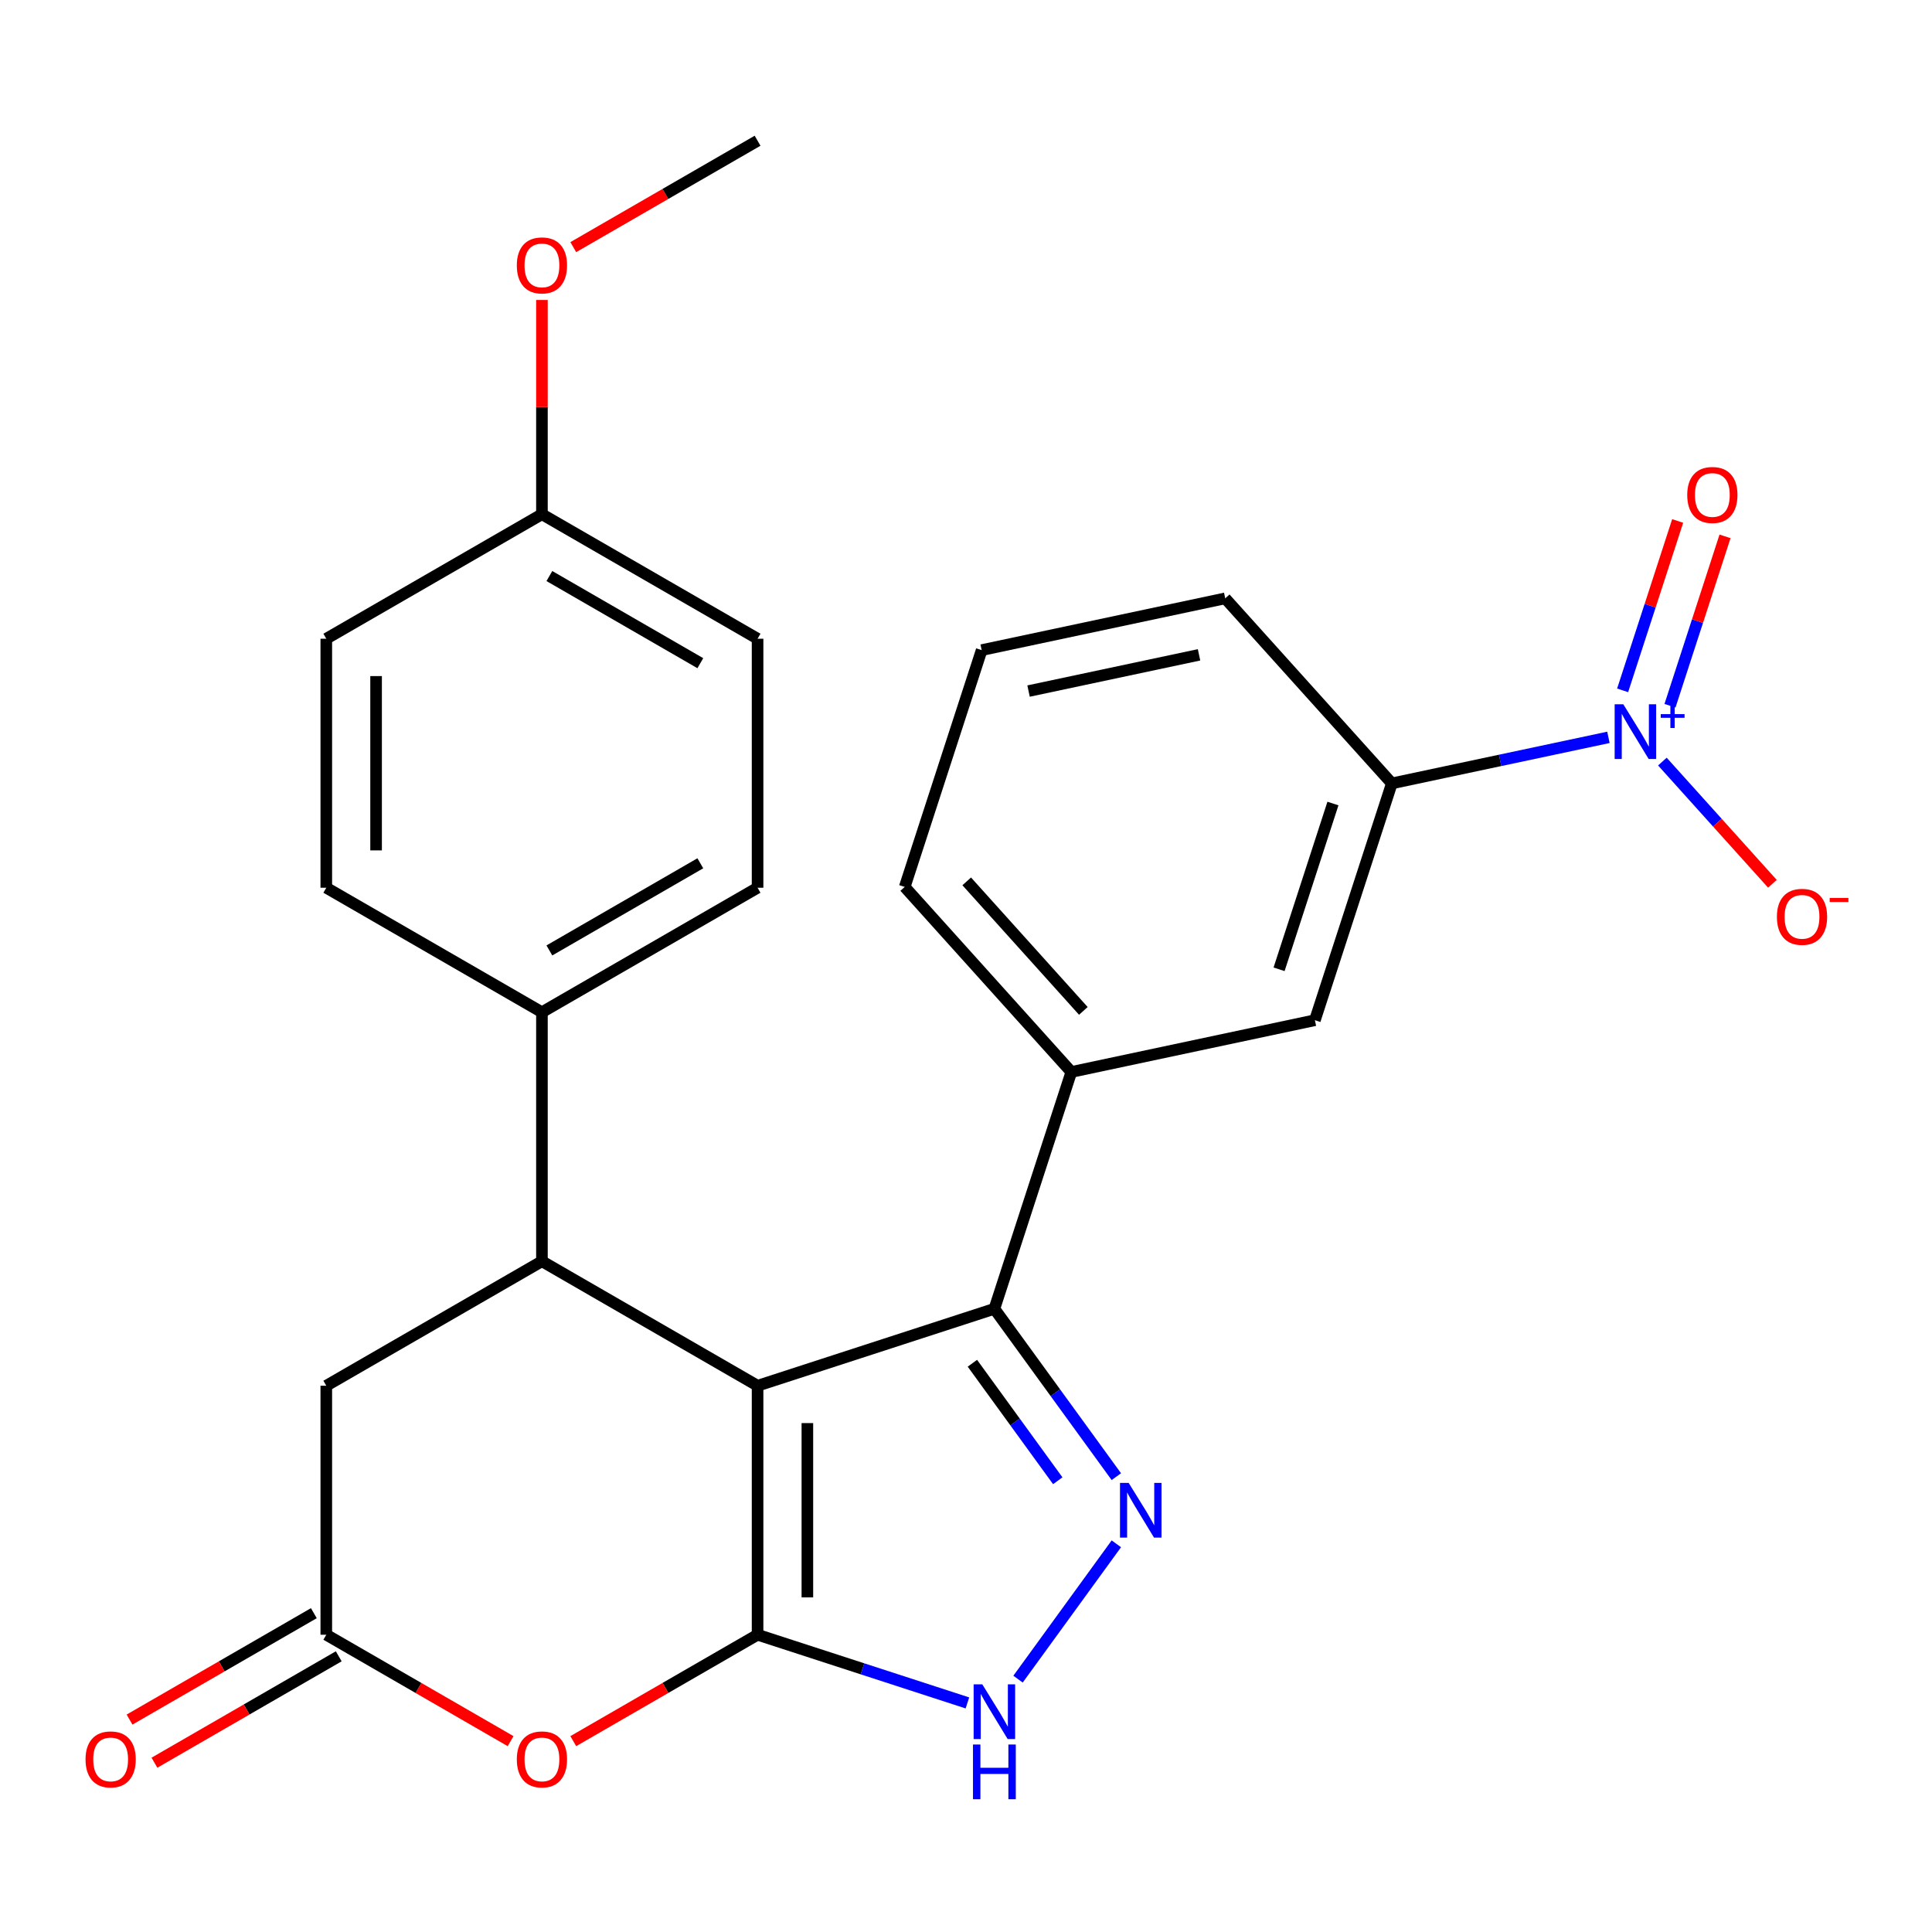 <?xml version='1.0' encoding='iso-8859-1'?>
<svg version='1.1' baseProfile='full'
              xmlns='http://www.w3.org/2000/svg'
                      xmlns:rdkit='http://www.rdkit.org/xml'
                      xmlns:xlink='http://www.w3.org/1999/xlink'
                  xml:space='preserve'
width='1000px' height='1000px' viewBox='0 0 1000 1000'>
<!-- END OF HEADER -->
<rect style='opacity:1.0;fill:#FFFFFF;stroke:none' width='1000' height='1000' x='0' y='0'> </rect>
<path class='bond-0' d='M 392.119,717.257 L 392.119,846.139' style='fill:none;fill-rule:evenodd;stroke:#000000;stroke-width:6px;stroke-linecap:butt;stroke-linejoin:miter;stroke-opacity:1' />
<path class='bond-0' d='M 417.896,736.589 L 417.896,826.807' style='fill:none;fill-rule:evenodd;stroke:#000000;stroke-width:6px;stroke-linecap:butt;stroke-linejoin:miter;stroke-opacity:1' />
<path class='bond-1' d='M 392.119,717.257 L 514.694,677.43' style='fill:none;fill-rule:evenodd;stroke:#000000;stroke-width:6px;stroke-linecap:butt;stroke-linejoin:miter;stroke-opacity:1' />
<path class='bond-3' d='M 392.119,717.257 L 280.504,652.815' style='fill:none;fill-rule:evenodd;stroke:#000000;stroke-width:6px;stroke-linecap:butt;stroke-linejoin:miter;stroke-opacity:1' />
<path class='bond-4' d='M 392.119,846.139 L 446.426,863.785' style='fill:none;fill-rule:evenodd;stroke:#000000;stroke-width:6px;stroke-linecap:butt;stroke-linejoin:miter;stroke-opacity:1' />
<path class='bond-4' d='M 446.426,863.785 L 500.732,881.43' style='fill:none;fill-rule:evenodd;stroke:#0000FF;stroke-width:6px;stroke-linecap:butt;stroke-linejoin:miter;stroke-opacity:1' />
<path class='bond-5' d='M 392.119,846.139 L 344.423,873.677' style='fill:none;fill-rule:evenodd;stroke:#000000;stroke-width:6px;stroke-linecap:butt;stroke-linejoin:miter;stroke-opacity:1' />
<path class='bond-5' d='M 344.423,873.677 L 296.726,901.215' style='fill:none;fill-rule:evenodd;stroke:#FF0000;stroke-width:6px;stroke-linecap:butt;stroke-linejoin:miter;stroke-opacity:1' />
<path class='bond-2' d='M 514.694,677.43 L 546.258,720.873' style='fill:none;fill-rule:evenodd;stroke:#000000;stroke-width:6px;stroke-linecap:butt;stroke-linejoin:miter;stroke-opacity:1' />
<path class='bond-2' d='M 546.258,720.873 L 577.821,764.316' style='fill:none;fill-rule:evenodd;stroke:#0000FF;stroke-width:6px;stroke-linecap:butt;stroke-linejoin:miter;stroke-opacity:1' />
<path class='bond-2' d='M 503.31,705.614 L 525.404,736.024' style='fill:none;fill-rule:evenodd;stroke:#000000;stroke-width:6px;stroke-linecap:butt;stroke-linejoin:miter;stroke-opacity:1' />
<path class='bond-2' d='M 525.404,736.024 L 547.498,766.434' style='fill:none;fill-rule:evenodd;stroke:#0000FF;stroke-width:6px;stroke-linecap:butt;stroke-linejoin:miter;stroke-opacity:1' />
<path class='bond-8' d='M 514.694,677.43 L 554.521,554.855' style='fill:none;fill-rule:evenodd;stroke:#000000;stroke-width:6px;stroke-linecap:butt;stroke-linejoin:miter;stroke-opacity:1' />
<path class='bond-26' d='M 577.821,799.08 L 526.933,869.122' style='fill:none;fill-rule:evenodd;stroke:#0000FF;stroke-width:6px;stroke-linecap:butt;stroke-linejoin:miter;stroke-opacity:1' />
<path class='bond-10' d='M 280.504,652.815 L 168.888,717.257' style='fill:none;fill-rule:evenodd;stroke:#000000;stroke-width:6px;stroke-linecap:butt;stroke-linejoin:miter;stroke-opacity:1' />
<path class='bond-12' d='M 280.504,652.815 L 280.504,523.933' style='fill:none;fill-rule:evenodd;stroke:#000000;stroke-width:6px;stroke-linecap:butt;stroke-linejoin:miter;stroke-opacity:1' />
<path class='bond-27' d='M 264.282,901.215 L 216.585,873.677' style='fill:none;fill-rule:evenodd;stroke:#FF0000;stroke-width:6px;stroke-linecap:butt;stroke-linejoin:miter;stroke-opacity:1' />
<path class='bond-27' d='M 216.585,873.677 L 168.888,846.139' style='fill:none;fill-rule:evenodd;stroke:#000000;stroke-width:6px;stroke-linecap:butt;stroke-linejoin:miter;stroke-opacity:1' />
<path class='bond-6' d='M 832.519,381.655 L 776.467,393.57' style='fill:none;fill-rule:evenodd;stroke:#0000FF;stroke-width:6px;stroke-linecap:butt;stroke-linejoin:miter;stroke-opacity:1' />
<path class='bond-6' d='M 776.467,393.57 L 720.415,405.484' style='fill:none;fill-rule:evenodd;stroke:#000000;stroke-width:6px;stroke-linecap:butt;stroke-linejoin:miter;stroke-opacity:1' />
<path class='bond-13' d='M 860.443,394.194 L 888.919,425.82' style='fill:none;fill-rule:evenodd;stroke:#0000FF;stroke-width:6px;stroke-linecap:butt;stroke-linejoin:miter;stroke-opacity:1' />
<path class='bond-13' d='M 888.919,425.82 L 917.395,457.446' style='fill:none;fill-rule:evenodd;stroke:#FF0000;stroke-width:6px;stroke-linecap:butt;stroke-linejoin:miter;stroke-opacity:1' />
<path class='bond-14' d='M 864.386,365.288 L 878.629,321.454' style='fill:none;fill-rule:evenodd;stroke:#0000FF;stroke-width:6px;stroke-linecap:butt;stroke-linejoin:miter;stroke-opacity:1' />
<path class='bond-14' d='M 878.629,321.454 L 892.871,277.621' style='fill:none;fill-rule:evenodd;stroke:#FF0000;stroke-width:6px;stroke-linecap:butt;stroke-linejoin:miter;stroke-opacity:1' />
<path class='bond-14' d='M 839.871,357.323 L 854.114,313.489' style='fill:none;fill-rule:evenodd;stroke:#0000FF;stroke-width:6px;stroke-linecap:butt;stroke-linejoin:miter;stroke-opacity:1' />
<path class='bond-14' d='M 854.114,313.489 L 868.356,269.655' style='fill:none;fill-rule:evenodd;stroke:#FF0000;stroke-width:6px;stroke-linecap:butt;stroke-linejoin:miter;stroke-opacity:1' />
<path class='bond-7' d='M 168.888,846.139 L 168.888,717.257' style='fill:none;fill-rule:evenodd;stroke:#000000;stroke-width:6px;stroke-linecap:butt;stroke-linejoin:miter;stroke-opacity:1' />
<path class='bond-15' d='M 162.444,834.978 L 114.747,862.516' style='fill:none;fill-rule:evenodd;stroke:#000000;stroke-width:6px;stroke-linecap:butt;stroke-linejoin:miter;stroke-opacity:1' />
<path class='bond-15' d='M 114.747,862.516 L 67.05,890.053' style='fill:none;fill-rule:evenodd;stroke:#FF0000;stroke-width:6px;stroke-linecap:butt;stroke-linejoin:miter;stroke-opacity:1' />
<path class='bond-15' d='M 175.332,857.301 L 127.635,884.839' style='fill:none;fill-rule:evenodd;stroke:#000000;stroke-width:6px;stroke-linecap:butt;stroke-linejoin:miter;stroke-opacity:1' />
<path class='bond-15' d='M 127.635,884.839 L 79.938,912.377' style='fill:none;fill-rule:evenodd;stroke:#FF0000;stroke-width:6px;stroke-linecap:butt;stroke-linejoin:miter;stroke-opacity:1' />
<path class='bond-11' d='M 554.521,554.855 L 680.588,528.059' style='fill:none;fill-rule:evenodd;stroke:#000000;stroke-width:6px;stroke-linecap:butt;stroke-linejoin:miter;stroke-opacity:1' />
<path class='bond-21' d='M 554.521,554.855 L 468.282,459.076' style='fill:none;fill-rule:evenodd;stroke:#000000;stroke-width:6px;stroke-linecap:butt;stroke-linejoin:miter;stroke-opacity:1' />
<path class='bond-21' d='M 560.741,523.24 L 500.373,456.195' style='fill:none;fill-rule:evenodd;stroke:#000000;stroke-width:6px;stroke-linecap:butt;stroke-linejoin:miter;stroke-opacity:1' />
<path class='bond-9' d='M 720.415,405.484 L 680.588,528.059' style='fill:none;fill-rule:evenodd;stroke:#000000;stroke-width:6px;stroke-linecap:butt;stroke-linejoin:miter;stroke-opacity:1' />
<path class='bond-9' d='M 689.926,415.905 L 662.047,501.707' style='fill:none;fill-rule:evenodd;stroke:#000000;stroke-width:6px;stroke-linecap:butt;stroke-linejoin:miter;stroke-opacity:1' />
<path class='bond-29' d='M 720.415,405.484 L 634.175,309.705' style='fill:none;fill-rule:evenodd;stroke:#000000;stroke-width:6px;stroke-linecap:butt;stroke-linejoin:miter;stroke-opacity:1' />
<path class='bond-16' d='M 280.504,523.933 L 392.119,459.491' style='fill:none;fill-rule:evenodd;stroke:#000000;stroke-width:6px;stroke-linecap:butt;stroke-linejoin:miter;stroke-opacity:1' />
<path class='bond-16' d='M 284.358,491.943 L 362.489,446.834' style='fill:none;fill-rule:evenodd;stroke:#000000;stroke-width:6px;stroke-linecap:butt;stroke-linejoin:miter;stroke-opacity:1' />
<path class='bond-17' d='M 280.504,523.933 L 168.888,459.491' style='fill:none;fill-rule:evenodd;stroke:#000000;stroke-width:6px;stroke-linecap:butt;stroke-linejoin:miter;stroke-opacity:1' />
<path class='bond-20' d='M 392.119,459.491 L 392.119,330.608' style='fill:none;fill-rule:evenodd;stroke:#000000;stroke-width:6px;stroke-linecap:butt;stroke-linejoin:miter;stroke-opacity:1' />
<path class='bond-19' d='M 168.888,459.491 L 168.888,330.608' style='fill:none;fill-rule:evenodd;stroke:#000000;stroke-width:6px;stroke-linecap:butt;stroke-linejoin:miter;stroke-opacity:1' />
<path class='bond-19' d='M 194.664,440.159 L 194.664,349.941' style='fill:none;fill-rule:evenodd;stroke:#000000;stroke-width:6px;stroke-linecap:butt;stroke-linejoin:miter;stroke-opacity:1' />
<path class='bond-18' d='M 280.504,266.167 L 168.888,330.608' style='fill:none;fill-rule:evenodd;stroke:#000000;stroke-width:6px;stroke-linecap:butt;stroke-linejoin:miter;stroke-opacity:1' />
<path class='bond-22' d='M 280.504,266.167 L 280.504,210.717' style='fill:none;fill-rule:evenodd;stroke:#000000;stroke-width:6px;stroke-linecap:butt;stroke-linejoin:miter;stroke-opacity:1' />
<path class='bond-22' d='M 280.504,210.717 L 280.504,155.266' style='fill:none;fill-rule:evenodd;stroke:#FF0000;stroke-width:6px;stroke-linecap:butt;stroke-linejoin:miter;stroke-opacity:1' />
<path class='bond-28' d='M 280.504,266.167 L 392.119,330.608' style='fill:none;fill-rule:evenodd;stroke:#000000;stroke-width:6px;stroke-linecap:butt;stroke-linejoin:miter;stroke-opacity:1' />
<path class='bond-28' d='M 284.358,298.156 L 362.489,343.265' style='fill:none;fill-rule:evenodd;stroke:#000000;stroke-width:6px;stroke-linecap:butt;stroke-linejoin:miter;stroke-opacity:1' />
<path class='bond-24' d='M 468.282,459.076 L 508.109,336.502' style='fill:none;fill-rule:evenodd;stroke:#000000;stroke-width:6px;stroke-linecap:butt;stroke-linejoin:miter;stroke-opacity:1' />
<path class='bond-25' d='M 296.726,127.918 L 344.423,100.381' style='fill:none;fill-rule:evenodd;stroke:#FF0000;stroke-width:6px;stroke-linecap:butt;stroke-linejoin:miter;stroke-opacity:1' />
<path class='bond-25' d='M 344.423,100.381 L 392.119,72.843' style='fill:none;fill-rule:evenodd;stroke:#000000;stroke-width:6px;stroke-linecap:butt;stroke-linejoin:miter;stroke-opacity:1' />
<path class='bond-23' d='M 634.175,309.705 L 508.109,336.502' style='fill:none;fill-rule:evenodd;stroke:#000000;stroke-width:6px;stroke-linecap:butt;stroke-linejoin:miter;stroke-opacity:1' />
<path class='bond-23' d='M 620.624,338.938 L 532.378,357.695' style='fill:none;fill-rule:evenodd;stroke:#000000;stroke-width:6px;stroke-linecap:butt;stroke-linejoin:miter;stroke-opacity:1' />
<path  class='atom-3' d='M 584.19 767.538
L 593.47 782.538
Q 594.39 784.018, 595.87 786.698
Q 597.35 789.378, 597.43 789.538
L 597.43 767.538
L 601.19 767.538
L 601.19 795.858
L 597.31 795.858
L 587.35 779.458
Q 586.19 777.538, 584.95 775.338
Q 583.75 773.138, 583.39 772.458
L 583.39 795.858
L 579.71 795.858
L 579.71 767.538
L 584.19 767.538
' fill='#0000FF'/>
<path  class='atom-5' d='M 508.434 871.806
L 517.714 886.806
Q 518.634 888.286, 520.114 890.966
Q 521.594 893.646, 521.674 893.806
L 521.674 871.806
L 525.434 871.806
L 525.434 900.126
L 521.554 900.126
L 511.594 883.726
Q 510.434 881.806, 509.194 879.606
Q 507.994 877.406, 507.634 876.726
L 507.634 900.126
L 503.954 900.126
L 503.954 871.806
L 508.434 871.806
' fill='#0000FF'/>
<path  class='atom-5' d='M 503.614 902.958
L 507.454 902.958
L 507.454 914.998
L 521.934 914.998
L 521.934 902.958
L 525.774 902.958
L 525.774 931.278
L 521.934 931.278
L 521.934 918.198
L 507.454 918.198
L 507.454 931.278
L 503.614 931.278
L 503.614 902.958
' fill='#0000FF'/>
<path  class='atom-6' d='M 267.504 910.661
Q 267.504 903.861, 270.864 900.061
Q 274.224 896.261, 280.504 896.261
Q 286.784 896.261, 290.144 900.061
Q 293.504 903.861, 293.504 910.661
Q 293.504 917.541, 290.104 921.461
Q 286.704 925.341, 280.504 925.341
Q 274.264 925.341, 270.864 921.461
Q 267.504 917.581, 267.504 910.661
M 280.504 922.141
Q 284.824 922.141, 287.144 919.261
Q 289.504 916.341, 289.504 910.661
Q 289.504 905.101, 287.144 902.301
Q 284.824 899.461, 280.504 899.461
Q 276.184 899.461, 273.824 902.261
Q 271.504 905.061, 271.504 910.661
Q 271.504 916.381, 273.824 919.261
Q 276.184 922.141, 280.504 922.141
' fill='#FF0000'/>
<path  class='atom-7' d='M 840.221 364.528
L 849.501 379.528
Q 850.421 381.008, 851.901 383.688
Q 853.381 386.368, 853.461 386.528
L 853.461 364.528
L 857.221 364.528
L 857.221 392.848
L 853.341 392.848
L 843.381 376.448
Q 842.221 374.528, 840.981 372.328
Q 839.781 370.128, 839.421 369.448
L 839.421 392.848
L 835.741 392.848
L 835.741 364.528
L 840.221 364.528
' fill='#0000FF'/>
<path  class='atom-7' d='M 859.597 369.632
L 864.587 369.632
L 864.587 364.379
L 866.804 364.379
L 866.804 369.632
L 871.926 369.632
L 871.926 371.533
L 866.804 371.533
L 866.804 376.813
L 864.587 376.813
L 864.587 371.533
L 859.597 371.533
L 859.597 369.632
' fill='#0000FF'/>
<path  class='atom-14' d='M 919.72 474.546
Q 919.72 467.746, 923.08 463.946
Q 926.44 460.146, 932.72 460.146
Q 939 460.146, 942.36 463.946
Q 945.72 467.746, 945.72 474.546
Q 945.72 481.426, 942.32 485.346
Q 938.92 489.226, 932.72 489.226
Q 926.48 489.226, 923.08 485.346
Q 919.72 481.466, 919.72 474.546
M 932.72 486.026
Q 937.04 486.026, 939.36 483.146
Q 941.72 480.226, 941.72 474.546
Q 941.72 468.986, 939.36 466.186
Q 937.04 463.346, 932.72 463.346
Q 928.4 463.346, 926.04 466.146
Q 923.72 468.946, 923.72 474.546
Q 923.72 480.266, 926.04 483.146
Q 928.4 486.026, 932.72 486.026
' fill='#FF0000'/>
<path  class='atom-14' d='M 947.04 464.769
L 956.729 464.769
L 956.729 466.881
L 947.04 466.881
L 947.04 464.769
' fill='#FF0000'/>
<path  class='atom-15' d='M 873.308 256.193
Q 873.308 249.393, 876.668 245.593
Q 880.028 241.793, 886.308 241.793
Q 892.588 241.793, 895.948 245.593
Q 899.308 249.393, 899.308 256.193
Q 899.308 263.073, 895.908 266.993
Q 892.508 270.873, 886.308 270.873
Q 880.068 270.873, 876.668 266.993
Q 873.308 263.113, 873.308 256.193
M 886.308 267.673
Q 890.628 267.673, 892.948 264.793
Q 895.308 261.873, 895.308 256.193
Q 895.308 250.633, 892.948 247.833
Q 890.628 244.993, 886.308 244.993
Q 881.988 244.993, 879.628 247.793
Q 877.308 250.593, 877.308 256.193
Q 877.308 261.913, 879.628 264.793
Q 881.988 267.673, 886.308 267.673
' fill='#FF0000'/>
<path  class='atom-16' d='M 44.272 910.661
Q 44.272 903.861, 47.632 900.061
Q 50.992 896.261, 57.272 896.261
Q 63.552 896.261, 66.912 900.061
Q 70.272 903.861, 70.272 910.661
Q 70.272 917.541, 66.872 921.461
Q 63.472 925.341, 57.272 925.341
Q 51.032 925.341, 47.632 921.461
Q 44.272 917.581, 44.272 910.661
M 57.272 922.141
Q 61.592 922.141, 63.912 919.261
Q 66.272 916.341, 66.272 910.661
Q 66.272 905.101, 63.912 902.301
Q 61.592 899.461, 57.272 899.461
Q 52.952 899.461, 50.592 902.261
Q 48.272 905.061, 48.272 910.661
Q 48.272 916.381, 50.592 919.261
Q 52.952 922.141, 57.272 922.141
' fill='#FF0000'/>
<path  class='atom-23' d='M 267.504 137.364
Q 267.504 130.564, 270.864 126.764
Q 274.224 122.964, 280.504 122.964
Q 286.784 122.964, 290.144 126.764
Q 293.504 130.564, 293.504 137.364
Q 293.504 144.244, 290.104 148.164
Q 286.704 152.044, 280.504 152.044
Q 274.264 152.044, 270.864 148.164
Q 267.504 144.284, 267.504 137.364
M 280.504 148.844
Q 284.824 148.844, 287.144 145.964
Q 289.504 143.044, 289.504 137.364
Q 289.504 131.804, 287.144 129.004
Q 284.824 126.164, 280.504 126.164
Q 276.184 126.164, 273.824 128.964
Q 271.504 131.764, 271.504 137.364
Q 271.504 143.084, 273.824 145.964
Q 276.184 148.844, 280.504 148.844
' fill='#FF0000'/>
</svg>
